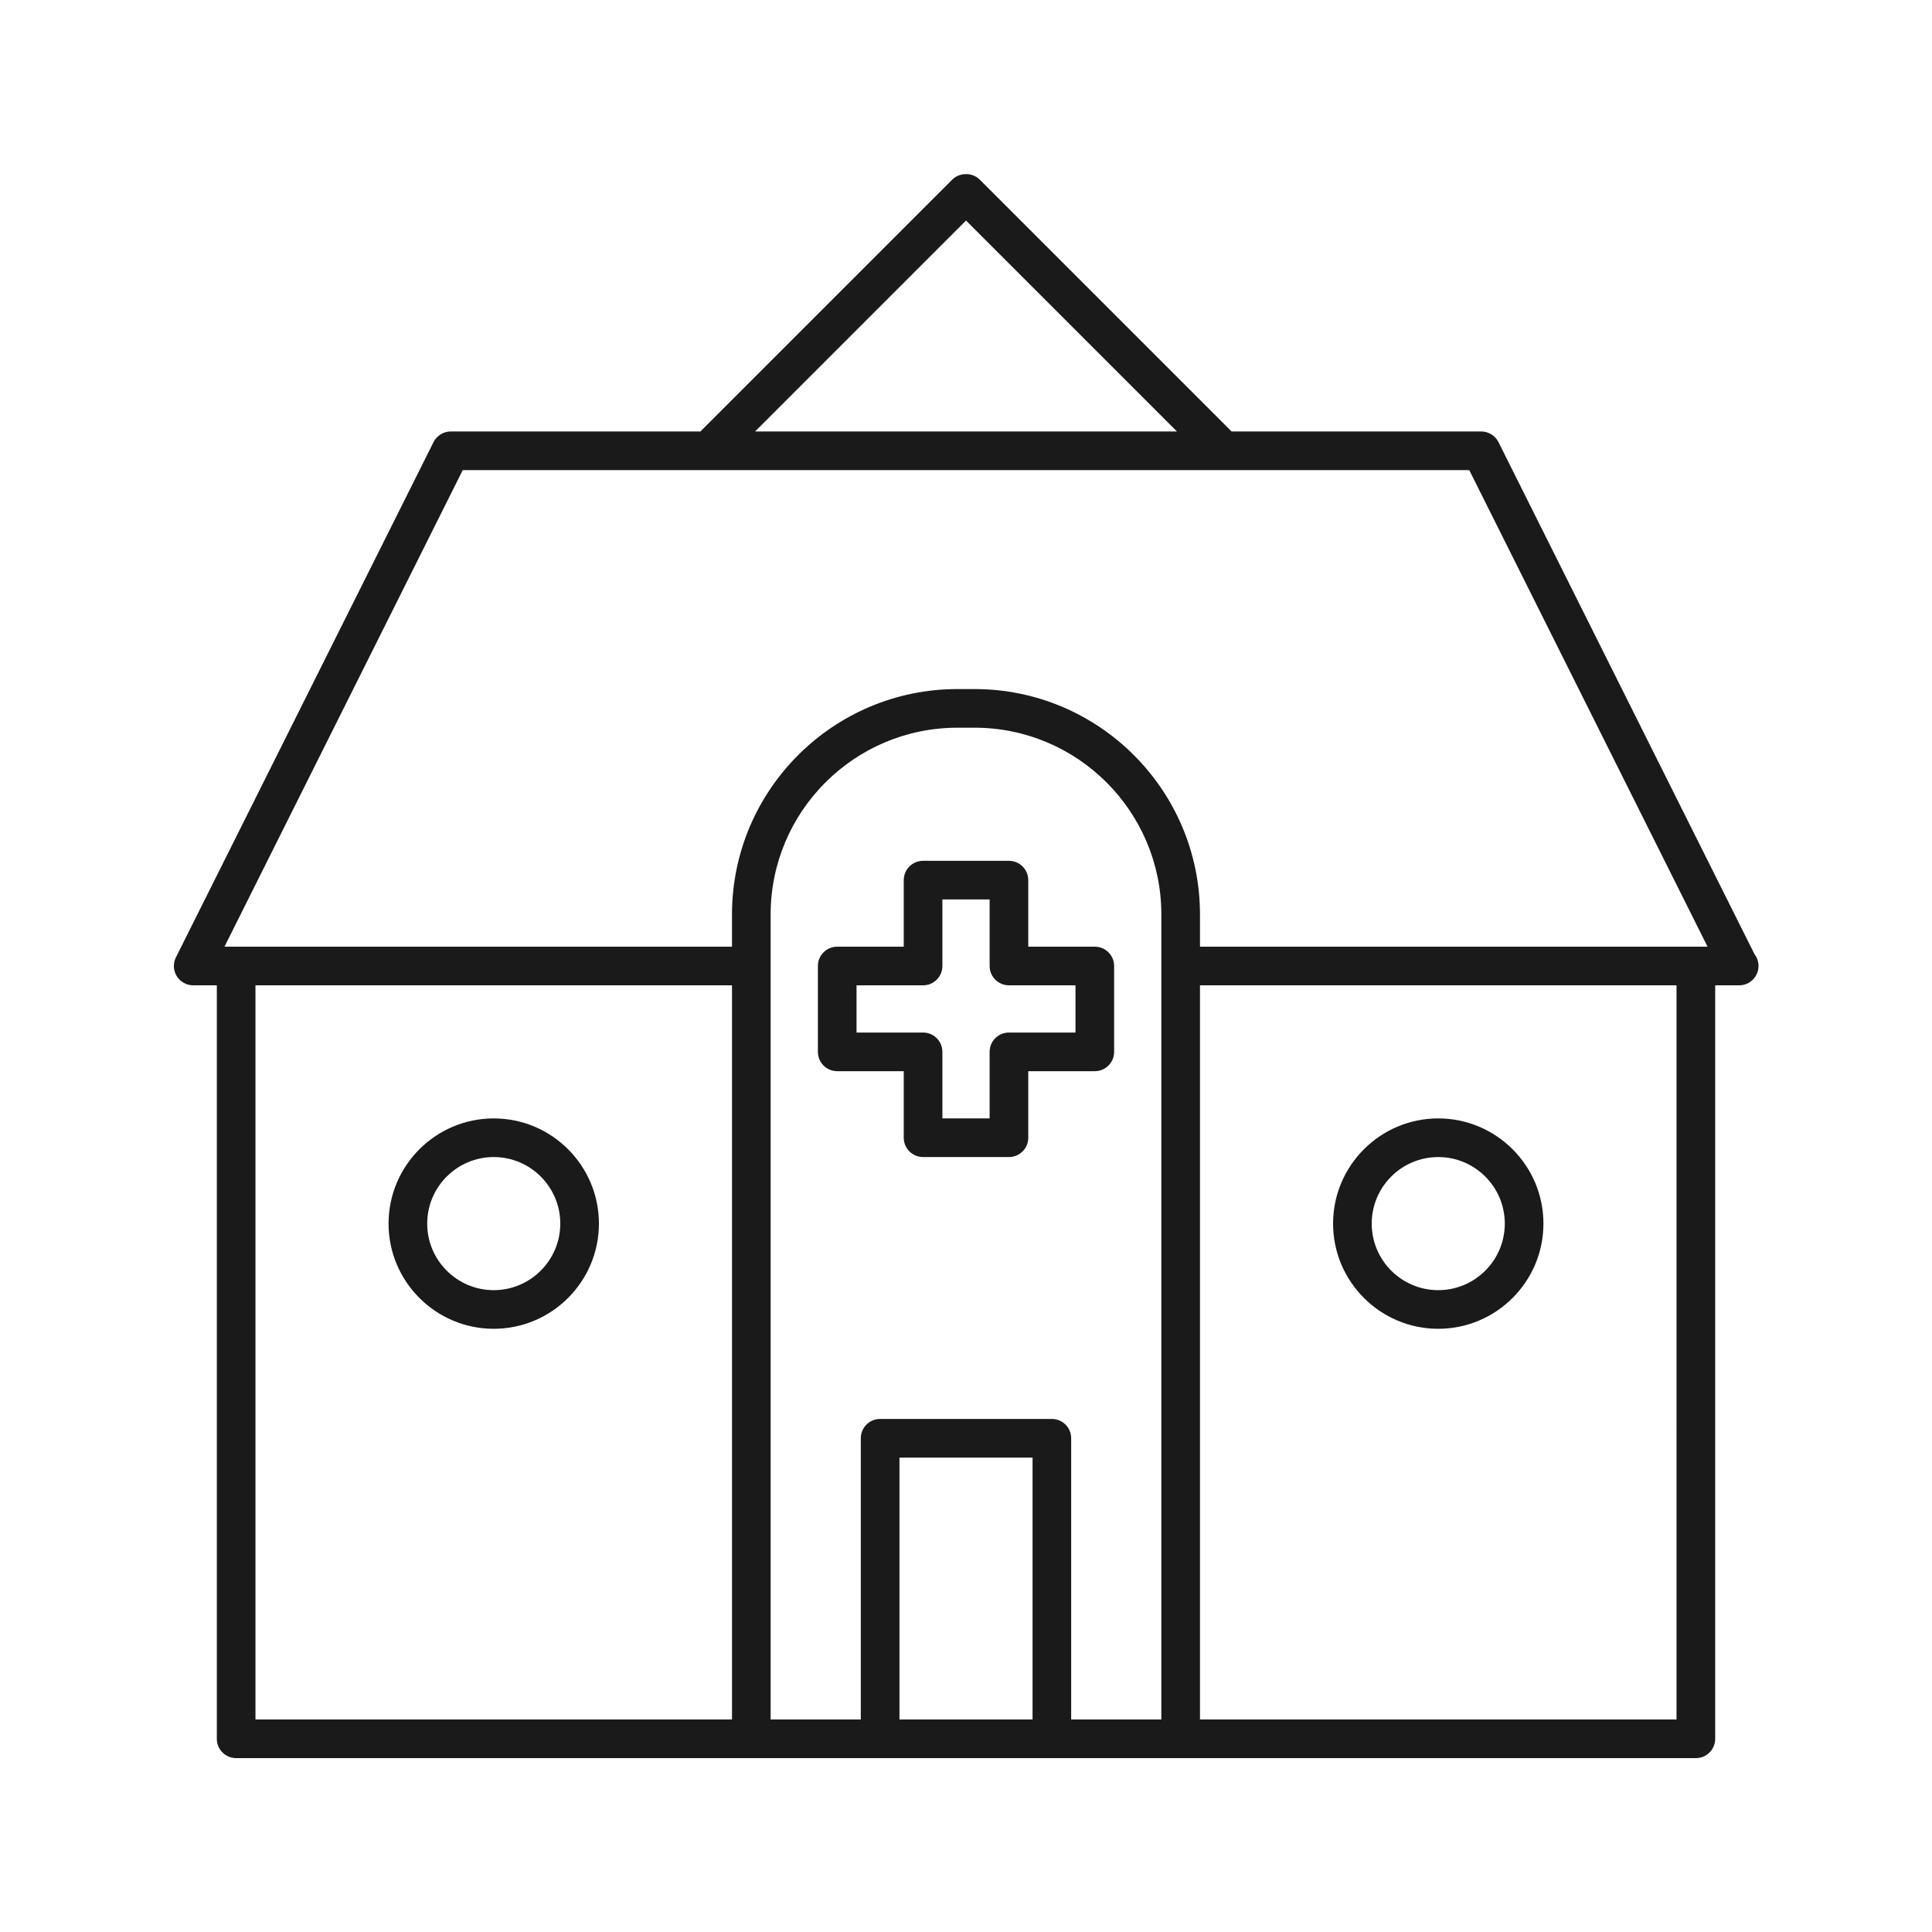 <svg height='100px' width='100px'  fill="#1A1A1A" xmlns:x="http://ns.adobe.com/Extensibility/1.0/" xmlns:i="http://ns.adobe.com/AdobeIllustrator/10.0/" xmlns:graph="http://ns.adobe.com/Graphs/1.0/" xmlns="http://www.w3.org/2000/svg" xmlns:xlink="http://www.w3.org/1999/xlink" xmlns:a="http://ns.adobe.com/AdobeSVGViewerExtensions/3.0/" version="1.1" x="0px" y="0px" viewBox="0 0 100 100" enable-background="new 0 0 100 100" xml:space="preserve"><path d="M77.562,22.886c-0.17-0.339-0.516-0.553-0.895-0.553H63.747L50.707,9.293  c-0.375-0.375-1.039-0.375-1.414,0L36.253,22.333H23.333c-0.379,0-0.725,0.214-0.895,0.553  L9.105,49.553c-0.155,0.31-0.139,0.678,0.044,0.973C9.332,50.82,9.653,51,10,51  h1.223v39c0,0.552,0.447,1,1,1h26.666h6.667h8.889h6.667h26.666c0.553,0,1-0.448,1-1V51H90  c0.007,0,0.015,0,0.02,0c0.553,0,1-0.448,1-1c0-0.229-0.076-0.439-0.205-0.608  L77.562,22.886z M50,11.414l10.919,10.919H39.081L50,11.414z M23.951,24.333h12.716  h26.666h12.716L88.382,49h-0.604H62.111v-1.667c0-6.433-5.233-11.667-11.667-11.667  h-0.889c-6.434,0-11.667,5.234-11.667,11.667V49H12.223h-0.604L23.951,24.333z   M60.111,89h-4.667V74.444c0-0.552-0.447-1-1-1h-8.889c-0.553,0-1,0.448-1,1V89h-4.667V51v-2  v-1.667c0-5.331,4.337-9.667,9.667-9.667h0.889c5.33,0,9.667,4.336,9.667,9.667  V49v2V89z M46.556,89V75.444h6.889V89H46.556z M13.223,51h24.666v38H13.223V51z M86.777,89  H62.111V51h24.666V89z"></path><path d="M56.667,49h-3.444v-3.444c0-0.552-0.447-1-1-1h-4.445c-0.553,0-1,0.448-1,1V49h-3.444  c-0.553,0-1,0.448-1,1v1v3.444c0,0.552,0.447,1,1,1h3.444v3.444c0,0.552,0.447,1,1,1h4.445  c0.553,0,1-0.448,1-1v-3.444h3.444c0.553,0,1-0.448,1-1V51v-1  C57.667,49.448,57.22,49,56.667,49z M55.667,53.444h-3.444c-0.553,0-1,0.448-1,1v3.444  h-2.445v-3.444c0-0.552-0.447-1-1-1h-3.444V51h3.444c0.553,0,1-0.448,1-1v-1v-2.444h2.445  V49v1c0,0.552,0.447,1,1,1h3.444V53.444z"></path><path d="M25.556,57.889c-3.002,0-5.444,2.442-5.444,5.445  c0,3.002,2.442,5.444,5.444,5.444S31,66.335,31,63.333  C31,60.331,28.558,57.889,25.556,57.889z M25.556,66.778  c-1.899,0-3.444-1.545-3.444-3.444s1.545-3.445,3.444-3.445S29,61.434,29,63.333  S27.455,66.778,25.556,66.778z"></path><path d="M74.444,68.778c3.002,0,5.444-2.442,5.444-5.444  c0-3.002-2.442-5.445-5.444-5.445S69,60.331,69,63.333  C69,66.335,71.442,68.778,74.444,68.778z M74.444,59.889  c1.899,0,3.444,1.545,3.444,3.445S76.344,66.778,74.444,66.778S71,65.233,71,63.333  S72.545,59.889,74.444,59.889z"></path></svg>